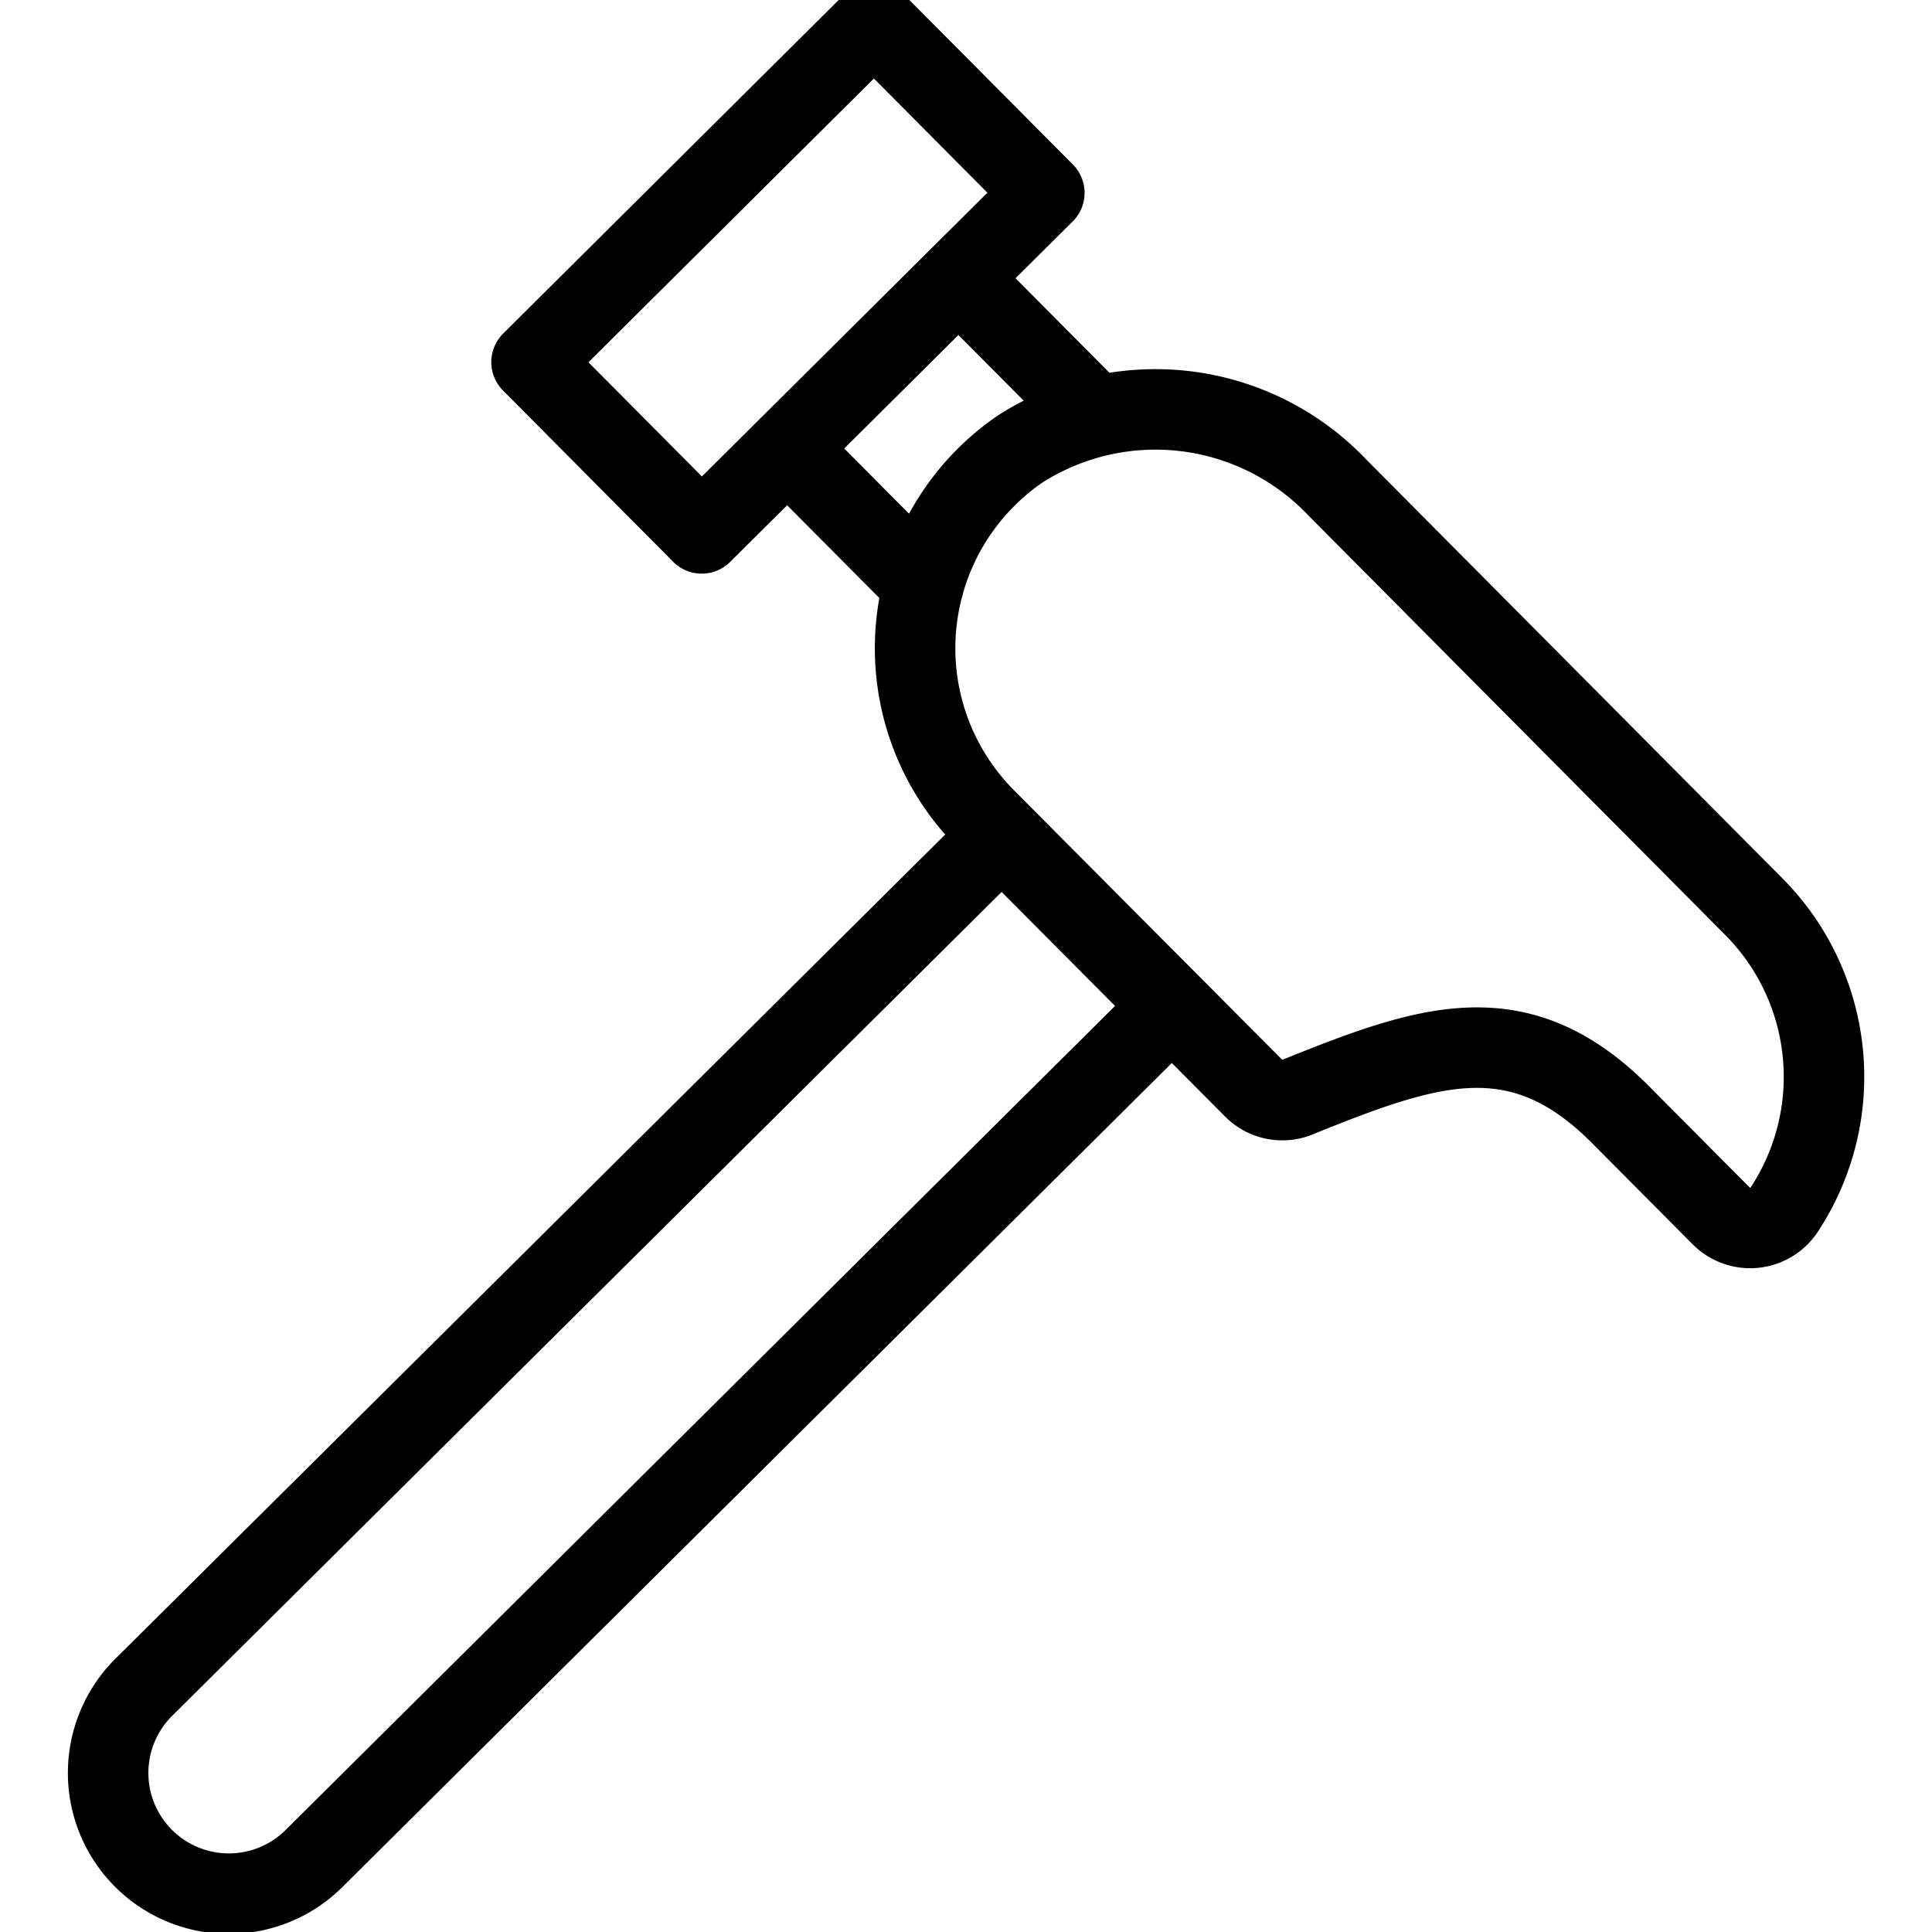 <svg xmlns="http://www.w3.org/2000/svg" viewBox="0 0 24 24" stroke="black"><path d="m10.858.268 2.115 2.128-4.256 4.23-2.114-2.128Zm1.05 3.186 1.709 1.72m-2.144 2.098L9.78 5.569m4.777 6.931L3.9 23.088a1.5 1.5 0 0 1-2.121-.007h0a1.5 1.5 0 0 1 .007-2.121l10.657-10.585m9.34.884-5.167-5.2a3.116 3.116 0 0 0-3.948-.478 3 3 0 0 0-.427 4.588l3.34 3.356a.5.5 0 0 0 .546.1c1.626-.657 2.744-1.041 4 .218l1.256 1.263a.507.507 0 0 0 .777-.073 3 3 0 0 0-.377-3.774Z" fill="none" stroke-linecap="round" stroke-linejoin="round"/></svg>
